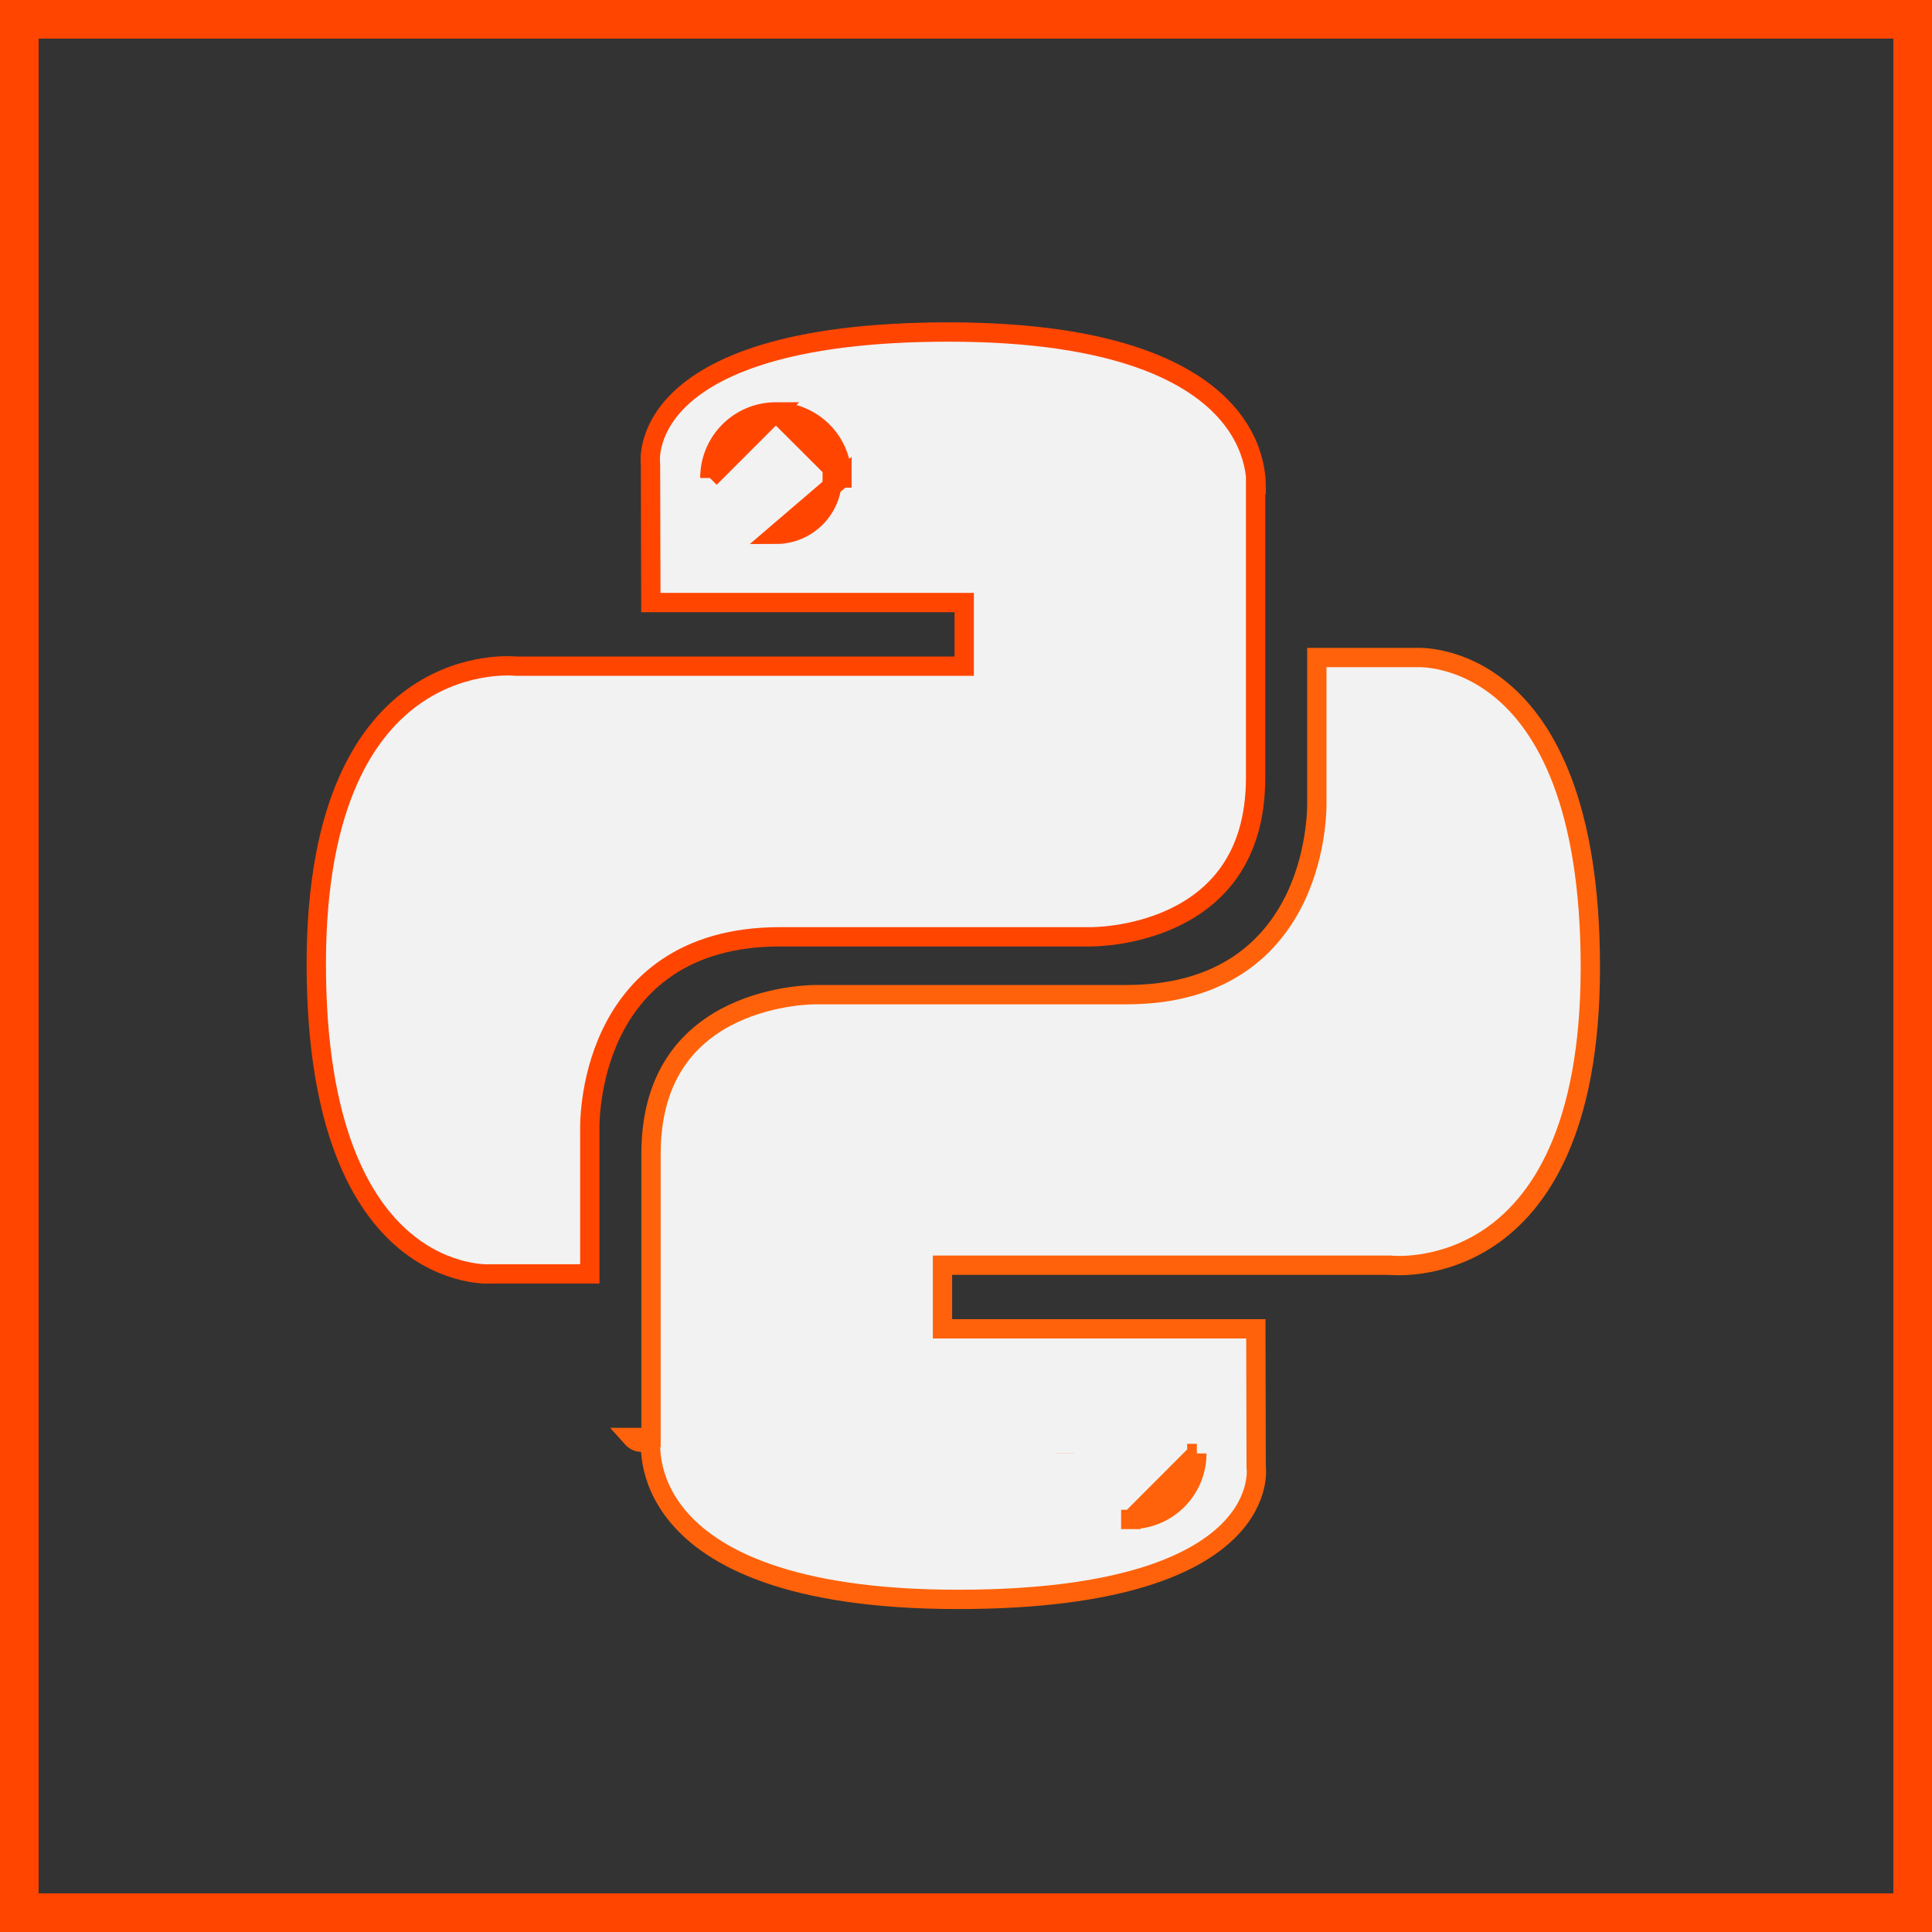 <svg width="100" height="100" viewBox="0 0 100 100" fill="none" xmlns="http://www.w3.org/2000/svg">
<rect x="0" y="0" width="100" height="100" fill="#333333" stroke="none"/>
<g clip-path="url(#clip0_104_17)">
<path d="M43.579 24.733V24.734V24.734V24.734V24.734V24.734V24.734V24.734V24.734V24.734V24.734V24.734V24.734V24.734V24.734V24.734V24.734V24.734V24.734V24.734V24.734V24.734V24.734V24.734V24.734V24.734V24.734V24.734V24.734V24.734V24.734V24.734V24.734V24.734V24.734V24.734V24.734V24.734V24.734V24.734V24.734V24.735V24.735V24.735V24.735V24.735V24.735V24.735V24.735V24.735V24.735V24.735V24.735V24.735V24.735V24.735V24.735V24.735V24.735V24.735V24.735V24.735V24.735V24.735V24.735V24.735V24.735V24.735V24.735V24.735V24.735V24.735V24.735V24.735V24.735V24.735V24.735V24.735V24.735V24.735V24.735V24.735V24.735V24.735V24.735V24.735V24.735V24.735V24.735V24.735V24.735V24.736V24.736V24.736V24.736V24.736V24.736V24.736V24.736V24.736V24.736V24.736V24.736V24.736V24.736V24.736V24.736V24.736V24.736V24.736V24.736V24.736V24.736V24.736V24.736V24.736V24.736V24.736V24.736V24.736V24.736V24.736V24.736V24.736V24.736V24.736V24.736V24.736V24.736V24.736V24.736V24.736V24.736V24.736V24.736V24.736V24.736V24.736V24.736V24.736V24.736V24.736V24.736V24.736V24.736V24.736V24.736V24.736V24.736V24.736V24.736V24.736V24.737V24.737V24.737V24.737V24.737V24.737V24.737V24.737V24.737V24.737V24.737V24.737V24.737V24.737V24.737V24.737V24.737V24.737V24.737V24.737V24.737V24.737V24.737V24.737V24.737V24.737V24.737V24.737V24.737V24.737V24.737V24.737V24.737V24.737V24.737V24.737V24.737V24.737V24.737V24.737V24.737V24.737V24.737V24.737V24.737V24.737V24.737V24.737V24.737V24.737V24.737V24.737V24.737V24.738V24.738V24.738V24.738V24.738V24.738V24.738V24.738V24.738V24.738V24.738V24.738V24.738V24.738V24.738V24.738V24.738V24.738V24.738V24.738V24.738V24.738V24.738V24.738V24.738V24.738V24.738V24.738V24.738V24.738V24.738V24.738V24.738V24.738V24.738V24.738V24.738V24.738V24.738V24.738V24.738V24.738V24.738V24.738V24.738V24.738V24.738V24.739V24.739V24.739V24.739V24.739V24.739V24.739V24.739V24.739V24.739V24.739V24.739V24.739V24.739V24.739V24.739V24.739V24.739V24.739V24.739V24.739V24.739V24.739V24.739V24.739V24.739V24.739V24.739V24.739V24.739V24.739V24.739V24.739V24.739V24.739H43.079C43.082 26.35 41.777 27.655 40.166 27.657L43.579 24.733ZM43.579 24.733C43.576 22.847 42.048 21.318 40.16 21.321M43.579 24.733L40.16 21.321M40.16 21.321H40.16H40.16H40.16H40.16H40.16H40.16H40.16H40.16H40.16H40.16H40.16L40.16 21.321M40.16 21.321L40.16 21.321M40.16 21.321L40.16 21.321H40.16H40.16H40.16H40.16H40.16H40.16H40.16H40.16H40.16H40.16H40.16H40.16H40.16H40.16H40.16H40.16H40.16H40.16H40.16H40.16H40.16H40.16H40.16H40.16H40.159H40.159H40.159H40.159H40.159H40.159H40.159H40.159H40.159H40.159H40.159H40.159H40.159H40.159H40.159H40.159H40.159H40.159H40.159H40.159H40.159H40.159H40.159H40.159H40.159H40.159H40.159H40.159H40.159H40.159H40.159H40.159H40.159H40.159H40.159H40.159H40.159H40.159H40.159H40.159H40.159H40.159H40.159H40.159H40.159H40.159H40.159H40.159H40.159H40.159H40.158H40.158H40.158H40.158H40.158H40.158H40.158H40.158H40.158H40.158H40.158H40.158H40.158H40.158H40.158H40.158H40.158H40.158H40.158H40.158H40.158H40.158H40.158H40.158H40.158H40.158H40.158H40.158H40.158H40.158H40.158H40.158H40.158H40.158H40.158H40.158H40.158H40.158H40.158H40.158H40.158H40.158H40.158H40.158H40.158H40.158H40.158H40.158H40.158H40.158H40.158H40.158H40.158H40.158H40.158H40.158H40.158H40.158H40.158H40.158H40.158H40.158H40.157H40.157H40.157H40.157H40.157H40.157H40.157H40.157H40.157H40.157H40.157H40.157H40.157H40.157H40.157H40.157H40.157H40.157H40.157H40.157H40.157H40.157H40.157H40.157H40.157H40.157H40.157H40.157H40.157H40.157H40.157H40.157H40.157H40.157H40.157H40.157H40.157H40.157H40.157H40.157H40.157H40.157H40.157H40.157H40.157H40.157H40.157H40.157H40.157H40.157H40.157H40.157H40.157H40.157H40.156H40.156H40.156H40.156H40.156H40.156H40.156H40.156H40.156H40.156H40.156H40.156H40.156H40.156H40.156H40.156H40.156H40.156H40.156H40.156H40.156H40.156H40.156H40.156H40.156H40.156H40.156H40.156H40.156H40.156H40.156H40.156H40.156H40.156H40.156H40.156H40.156H40.156H40.156H40.156H40.156H40.156H40.156H40.156C38.268 21.321 36.74 22.853 36.743 24.74V24.74V24.74V24.74V24.74V24.74V24.74V24.74V24.74V24.74V24.74V24.74V24.74V24.74V24.739V24.739V24.739V24.739V24.739V24.739V24.739V24.739V24.739V24.739V24.739V24.739V24.739V24.739V24.739V24.739V24.739V24.739V24.739V24.739V24.739V24.739L40.16 21.321ZM33.67 24.053L33.67 24.018L33.666 23.987L33.666 23.986L33.666 23.986L33.665 23.98C33.664 23.973 33.663 23.958 33.661 23.938C33.659 23.898 33.656 23.833 33.658 23.748C33.661 23.578 33.682 23.326 33.756 23.02C33.902 22.411 34.258 21.575 35.115 20.725C36.836 19.019 40.658 17.185 49.103 17.185C57.915 17.185 61.835 19.39 63.576 21.451C64.449 22.484 64.8 23.51 64.936 24.271C64.993 24.591 65.012 24.864 65.015 25.071H64.99V25.571V40.253C64.99 42.384 64.449 43.939 63.666 45.082C62.879 46.228 61.827 46.991 60.757 47.5C59.685 48.009 58.607 48.258 57.792 48.378C57.386 48.438 57.049 48.466 56.815 48.478C56.698 48.485 56.607 48.487 56.547 48.488C56.516 48.489 56.494 48.489 56.48 48.489L56.464 48.489L56.462 48.489V48.489H56.453H40.368C37.87 48.489 35.981 49.105 34.561 50.057C33.143 51.007 32.223 52.271 31.629 53.52C31.036 54.767 30.762 56.007 30.636 56.93C30.572 57.393 30.545 57.78 30.534 58.053C30.529 58.19 30.527 58.298 30.527 58.374C30.527 58.412 30.527 58.441 30.527 58.462L30.528 58.487L30.528 58.488V65.938H25.364H25.348L25.334 65.939L25.333 65.939L25.332 65.939L25.332 65.939L25.332 65.939L25.319 65.94C25.306 65.94 25.285 65.941 25.255 65.941C25.196 65.941 25.106 65.94 24.988 65.932C24.753 65.917 24.41 65.877 23.996 65.779C23.168 65.582 22.056 65.153 20.939 64.215C18.718 62.351 16.371 58.382 16.371 49.896C16.371 41.432 19.048 37.638 21.588 35.924C22.872 35.057 24.157 34.696 25.121 34.552C25.603 34.48 26.002 34.462 26.279 34.463C26.416 34.463 26.523 34.467 26.594 34.471C26.629 34.474 26.655 34.476 26.671 34.477L26.688 34.479L26.69 34.479L26.69 34.479L26.691 34.479L26.691 34.479L26.691 34.479L26.718 34.482H26.746H49.407H49.907V33.982V31.689V31.189H49.407H33.688L33.67 24.053Z" fill="#F2F2F2" stroke="#FF4500"/>
<path d="M61.947 75.23V75.23V75.23V75.23V75.23V75.23V75.23V75.23V75.23V75.23V75.23V75.23V75.23V75.23V75.23V75.23V75.23V75.23V75.23V75.23V75.23V75.23V75.23H61.447L61.947 75.23ZM61.947 75.23C61.95 77.117 60.421 78.645 58.535 78.648M61.947 75.23L58.535 78.648M58.535 78.648H58.534H58.534H58.534H58.534H58.534H58.534H58.534H58.534H58.534H58.534H58.534H58.534H58.534H58.533H58.533H58.533H58.533H58.533H58.533H58.533H58.533H58.533H58.533H58.533H58.533H58.533H58.533H58.533H58.533H58.533H58.533H58.533H58.533H58.533H58.533H58.533H58.533H58.533H58.533H58.533H58.533H58.532H58.532H58.532H58.532H58.532H58.532H58.532H58.532H58.532H58.532H58.532H58.532H58.532H58.532H58.532H58.532H58.532H58.532H58.532H58.532H58.532H58.532H58.532H58.532H58.532H58.532H58.532H58.532H58.532H58.532H58.532H58.532H58.532H58.531H58.531H58.531H58.531H58.531H58.531H58.531H58.531H58.531H58.531H58.531H58.531H58.531H58.531H58.531H58.531H58.531H58.531H58.531H58.531H58.531H58.531H58.531H58.531H58.531H58.531H58.531H58.531H58.531H58.531H58.53H58.53H58.53H58.53H58.53H58.53H58.53H58.53H58.53H58.53H58.53H58.53H58.53H58.53H58.53H58.53H58.53H58.53H58.53H58.53H58.53H58.53H58.53H58.53H58.53H58.53H58.529H58.529H58.529H58.529H58.529H58.529H58.529H58.529H58.529H58.529H58.529H58.529H58.529H58.529H58.529H58.529H58.529H58.529H58.529H58.529H58.529H58.529H58.529H58.529V78.148L58.535 78.648ZM65.019 75.916L65.019 75.951L65.024 75.983L65.024 75.983L65.024 75.983L65.024 75.984L65.025 75.989C65.025 75.997 65.027 76.011 65.028 76.031C65.031 76.072 65.034 76.136 65.032 76.221C65.028 76.392 65.007 76.643 64.934 76.95C64.787 77.558 64.432 78.394 63.574 79.244C61.853 80.95 58.031 82.784 49.586 82.784C40.775 82.784 36.854 80.579 35.113 78.519C34.24 77.486 33.888 76.461 33.752 75.701C33.684 75.32 33.67 75.005 33.673 74.789C33.674 74.682 33.679 74.599 33.684 74.546C33.686 74.52 33.689 74.501 33.69 74.49L33.691 74.48L33.691 74.484L33.689 74.492C33.688 74.499 33.459 74.668 33.176 74.652C33.023 74.642 32.854 74.579 32.697 74.403H33.197H33.697V59.719C33.697 57.588 34.238 56.033 35.021 54.89C35.807 53.744 36.86 52.981 37.93 52.472C39.002 51.963 40.08 51.715 40.895 51.594C41.301 51.534 41.638 51.506 41.872 51.494C41.989 51.487 42.08 51.485 42.14 51.484C42.17 51.483 42.193 51.483 42.207 51.483L42.223 51.483L42.225 51.483L42.225 51.483H42.233H58.319C60.816 51.483 62.706 50.868 64.126 49.916C65.544 48.965 66.463 47.701 67.058 46.452C67.651 45.205 67.925 43.965 68.051 43.042C68.115 42.579 68.142 42.192 68.153 41.919C68.158 41.782 68.16 41.674 68.16 41.598C68.16 41.56 68.16 41.531 68.159 41.51L68.159 41.486L68.159 41.484V34.034H73.323H73.339L73.353 34.033L73.354 34.033L73.355 34.033L73.355 34.033L73.355 34.033L73.368 34.032C73.381 34.032 73.403 34.031 73.432 34.031C73.491 34.031 73.581 34.032 73.699 34.04C73.934 34.055 74.277 34.095 74.691 34.193C75.519 34.389 76.631 34.818 77.748 35.756C79.969 37.619 82.316 41.587 82.316 50.073C82.316 58.537 79.638 62.331 77.099 64.046C75.815 64.912 74.53 65.273 73.566 65.418C73.084 65.49 72.685 65.507 72.408 65.507C72.27 65.507 72.164 65.502 72.093 65.498C72.058 65.496 72.032 65.494 72.016 65.492L71.999 65.491L71.997 65.491L71.996 65.49L71.996 65.49L71.996 65.49L71.969 65.487H71.941H49.283H48.783V65.987V68.28V68.78H49.283H65.002L65.019 75.916ZM55.111 75.236V75.237V75.231V75.231V75.231V75.231V75.231V75.231V75.231V75.231V75.231V75.231V75.231V75.232V75.232V75.232V75.232V75.232V75.232V75.232V75.232V75.232V75.232V75.232V75.232V75.232V75.232V75.232V75.232V75.232V75.232V75.232V75.232V75.232V75.232V75.232V75.232V75.232V75.232V75.232V75.233V75.233V75.233V75.233V75.233V75.233V75.233V75.233V75.233V75.233V75.233V75.233V75.233V75.233V75.233V75.233V75.233V75.233V75.233V75.233V75.233V75.233V75.233V75.233V75.233V75.233V75.233V75.233V75.233V75.233V75.233V75.234V75.234V75.234V75.234V75.234V75.234V75.234V75.234V75.234V75.234V75.234V75.234V75.234V75.234V75.234V75.234V75.234V75.234V75.234V75.234V75.234V75.234V75.234V75.234V75.234V75.234V75.234V75.234V75.234V75.234V75.234V75.234V75.235V75.235V75.235V75.235V75.235V75.235V75.235V75.235V75.235V75.235V75.235V75.235V75.235V75.235V75.235V75.235V75.235V75.235V75.235V75.235V75.235V75.235V75.235V75.235V75.236V75.236V75.236V75.236V75.236V75.236V75.236V75.236V75.236Z" fill="#F2F2F2" stroke="#FF620A"/>
</g>
<rect x="1" y="1" width="98" height="98" stroke="#FF4500" stroke-width="2"/>
<defs>
<clipPath id="clip0_104_17">
<rect width="67.114" height="66.846" fill="white" transform="translate(15.833 16.667)"/>
</clipPath>
</defs>
</svg>
